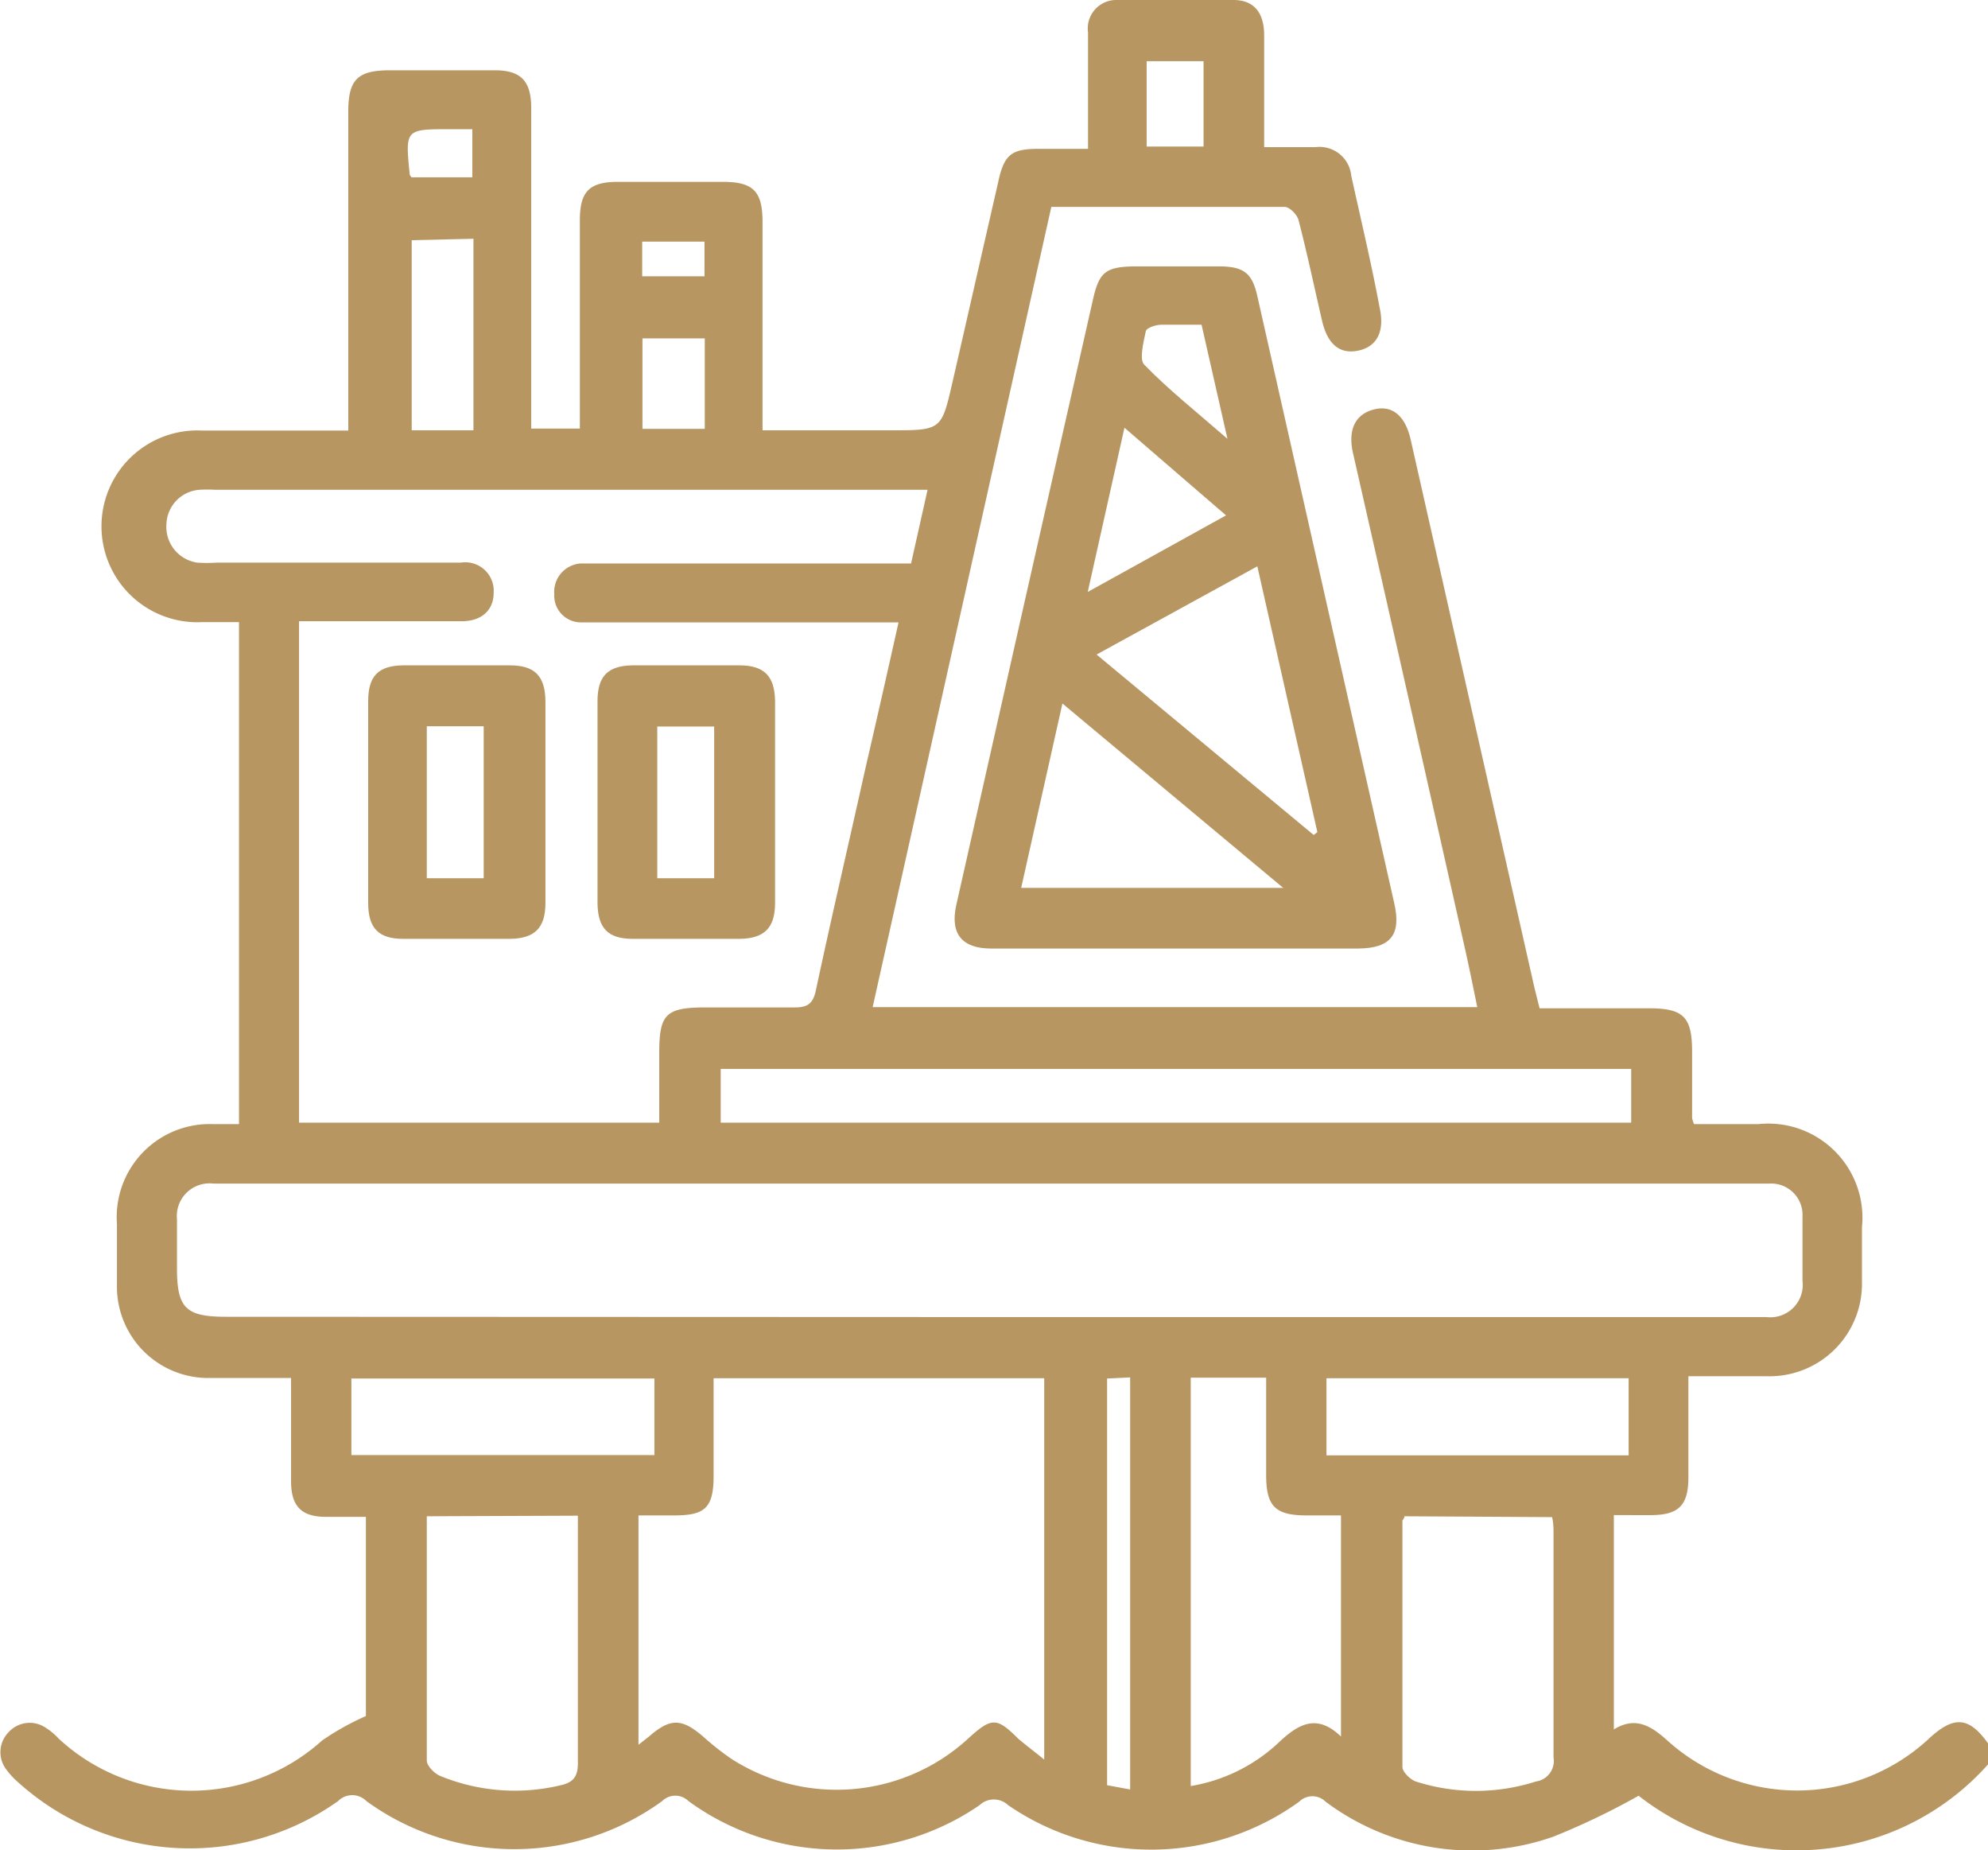 <svg xmlns="http://www.w3.org/2000/svg" viewBox="0 0 69.87 65.01"><defs><style>.cls-1{fill:#b79662;}</style></defs><g id="Layer_2" data-name="Layer 2"><g id="Layer_1-2" data-name="Layer 1"><path class="cls-1" d="M69.87,62A9,9,0,0,1,57.59,63.1a25.23,25.23,0,0,1-3,1.44,8.6,8.6,0,0,1-8-1.23.66.66,0,0,0-.93,0,8.87,8.87,0,0,1-10.23.12.73.73,0,0,0-1,0,8.85,8.85,0,0,1-10.23-.14.66.66,0,0,0-.93,0,8.84,8.84,0,0,1-10.39,0,.7.7,0,0,0-1,0A9,9,0,0,1,.64,62.63a2.76,2.76,0,0,1-.46-.51A1,1,0,0,1,.3,60.87a1,1,0,0,1,1.24-.2,2.38,2.38,0,0,1,.53.43,6.86,6.86,0,0,0,9.25.06,9.3,9.3,0,0,1,1.54-.86v-7H11.45c-.85,0-1.21-.37-1.22-1.21,0-1.18,0-2.36,0-3.67H9c-.6,0-1.19,0-1.78,0a3.21,3.21,0,0,1-3.11-3.17c0-.75,0-1.5,0-2.25A3.27,3.27,0,0,1,7.49,39.5H8.4V21.86c-.43,0-.86,0-1.28,0a3.37,3.37,0,1,1,0-6.73c1.68,0,3.36,0,5.12,0,0-.28,0-.52,0-.75V3.93c0-1.14.33-1.46,1.47-1.46s2.45,0,3.68,0c.91,0,1.27.37,1.28,1.29v11.3h1.71c0-.23,0-.47,0-.71,0-2.2,0-4.41,0-6.61,0-1,.32-1.35,1.34-1.35h3.68c1.07,0,1.39.33,1.4,1.37v7.36H31.3c1.79,0,1.79,0,2.18-1.71.54-2.35,1.07-4.69,1.6-7,.21-1,.48-1.18,1.44-1.18H38l.24,0V4c0-1,0-1.91,0-2.86A1,1,0,0,1,39.26,0C40.62,0,42,0,43.35,0c.71,0,1.07.43,1.08,1.21,0,1,0,2.09,0,3.14v.82h1.81a1.12,1.12,0,0,1,1.25,1c.34,1.55.71,3.09,1,4.65.18.82-.09,1.36-.75,1.5s-1.09-.23-1.28-1.07c-.27-1.17-.52-2.35-.82-3.51-.05-.2-.32-.47-.49-.47-2.7,0-5.41,0-8.2,0L30.67,35.39H51.92c-.17-.83-.33-1.62-.51-2.4q-1.92-8.54-3.86-17.08c-.18-.81.08-1.35.73-1.52s1.11.22,1.3,1.06L53.9,34.58c.06.26.13.53.21.85h3.83c1.23,0,1.53.3,1.53,1.53,0,.77,0,1.54,0,2.32a.9.9,0,0,0,.07.22h2.26a3.31,3.31,0,0,1,3.64,3.63c0,.64,0,1.28,0,1.91a3.25,3.25,0,0,1-3.33,3.32c-.9,0-1.81,0-2.77,0v3.55c0,1-.35,1.32-1.3,1.33H56.72v7.53c.75-.46,1.29-.14,1.87.38a6.8,6.8,0,0,0,9.23-.08c.86-.79,1.39-.74,2.05.19ZM31.58,21.87H22.74c-.78,0-1.55,0-2.32,0a.94.94,0,0,1-.94-1,1,1,0,0,1,.92-1.07c.21,0,.41,0,.62,0h11l.58-2.59H7.56a4.87,4.87,0,0,0-.54,0,1.25,1.25,0,0,0-1.17,1.2,1.27,1.27,0,0,0,1.08,1.36,5.1,5.1,0,0,0,.68,0H16.2a1,1,0,0,1,1.15,1.06c0,.61-.42,1-1.13,1s-1.14,0-1.71,0h-4V39.45H23.17V37c0-1.37.23-1.6,1.64-1.6,1,0,2.09,0,3.13,0,.45,0,.63-.14.73-.58.56-2.62,1.17-5.23,1.75-7.84C30.8,25.34,31.18,23.66,31.58,21.87ZM34.8,46.28H62.08A1.14,1.14,0,0,0,63.35,45q0-1.12,0-2.25a1.1,1.1,0,0,0-1.16-1.16H7.5a1.15,1.15,0,0,0-1.28,1.26c0,.57,0,1.14,0,1.71,0,1.41.31,1.71,1.73,1.71Zm1.9,15.55V48.43H25.08c0,1.18,0,2.32,0,3.45s-.34,1.36-1.34,1.37h-1.3v8.06l.38-.3c.74-.64,1.14-.63,1.88,0a9.59,9.59,0,0,0,1,.79,6.84,6.84,0,0,0,8.33-.71c.82-.75,1-.75,1.75,0C36.05,61.32,36.32,61.52,36.7,61.83ZM57.33,37.56h-32v1.89h32ZM41.85,48.41V62.76a5.94,5.94,0,0,0,3.06-1.5c.7-.67,1.36-1.07,2.22-.24V53.25H45.92c-1.1,0-1.42-.32-1.42-1.42V48.41Zm7.51,4.87c0,.08-.07.12-.07.16,0,2.88,0,5.76,0,8.65,0,.17.27.44.47.51a6.91,6.91,0,0,0,4.22,0,.73.73,0,0,0,.62-.85c0-2.61,0-5.22,0-7.84,0-.19,0-.39-.05-.6ZM15,53.28c0,2.91,0,5.74,0,8.58,0,.19.26.45.46.54a6.9,6.9,0,0,0,4.21.34c.49-.1.65-.32.64-.83,0-2.66,0-5.32,0-8,0-.22,0-.43,0-.65Zm42.24-2.14V48.43H46.62v2.71ZM23,48.44H12.35v2.69H23Zm-8.53-40v6.68h2.17V8.39Zm24.44,40V62.73l.81.15V48.4ZM22.58,11.89v3.18h2.19V11.89ZM40.3,5.15h2v-3h-2ZM14.46,6.23H16.6V4.54h-.78c-1.58,0-1.58,0-1.42,1.59C14.4,6.15,14.42,6.17,14.46,6.23Zm8.11,2.26V9.71h2.19V8.49Z"/><path class="cls-1" d="M41.31,33.33H34.83c-1,0-1.45-.5-1.22-1.53Q36,21.17,38.41,10.54c.22-1,.46-1.17,1.5-1.18h2.93c.86,0,1.16.23,1.34,1Q46.6,21.08,49,31.73c.26,1.12-.13,1.59-1.26,1.6ZM38.54,23l7.63,6.34.13-.1-2.11-9.34Zm-1.2,1.72L35.89,31.2H45.1Zm.89-3.92,4.86-2.69-3.57-3.08Zm4-9.39c-.51,0-1,0-1.41,0-.2,0-.53.11-.55.23-.08.39-.24,1-.05,1.18.87.89,1.84,1.66,2.92,2.6Z"/><path class="cls-1" d="M21,28.18c0-1.18,0-2.36,0-3.54,0-.88.36-1.25,1.24-1.26q1.88,0,3.75,0c.87,0,1.24.38,1.25,1.26,0,2.36,0,4.73,0,7.09,0,.88-.38,1.25-1.25,1.26q-1.87,0-3.75,0c-.88,0-1.23-.38-1.24-1.26C21,30.54,21,29.36,21,28.18Zm4.1,2.68V25.53h-2v5.33Z"/><path class="cls-1" d="M12.94,28.12c0-1.16,0-2.32,0-3.48,0-.88.35-1.25,1.23-1.26q1.88,0,3.75,0c.87,0,1.24.37,1.25,1.26q0,3.54,0,7.09c0,.88-.38,1.25-1.25,1.26q-1.87,0-3.75,0c-.87,0-1.23-.38-1.23-1.26C12.94,30.52,12.94,29.32,12.94,28.12ZM17,30.86V25.52h-2v5.34Z"/></g></g></svg>